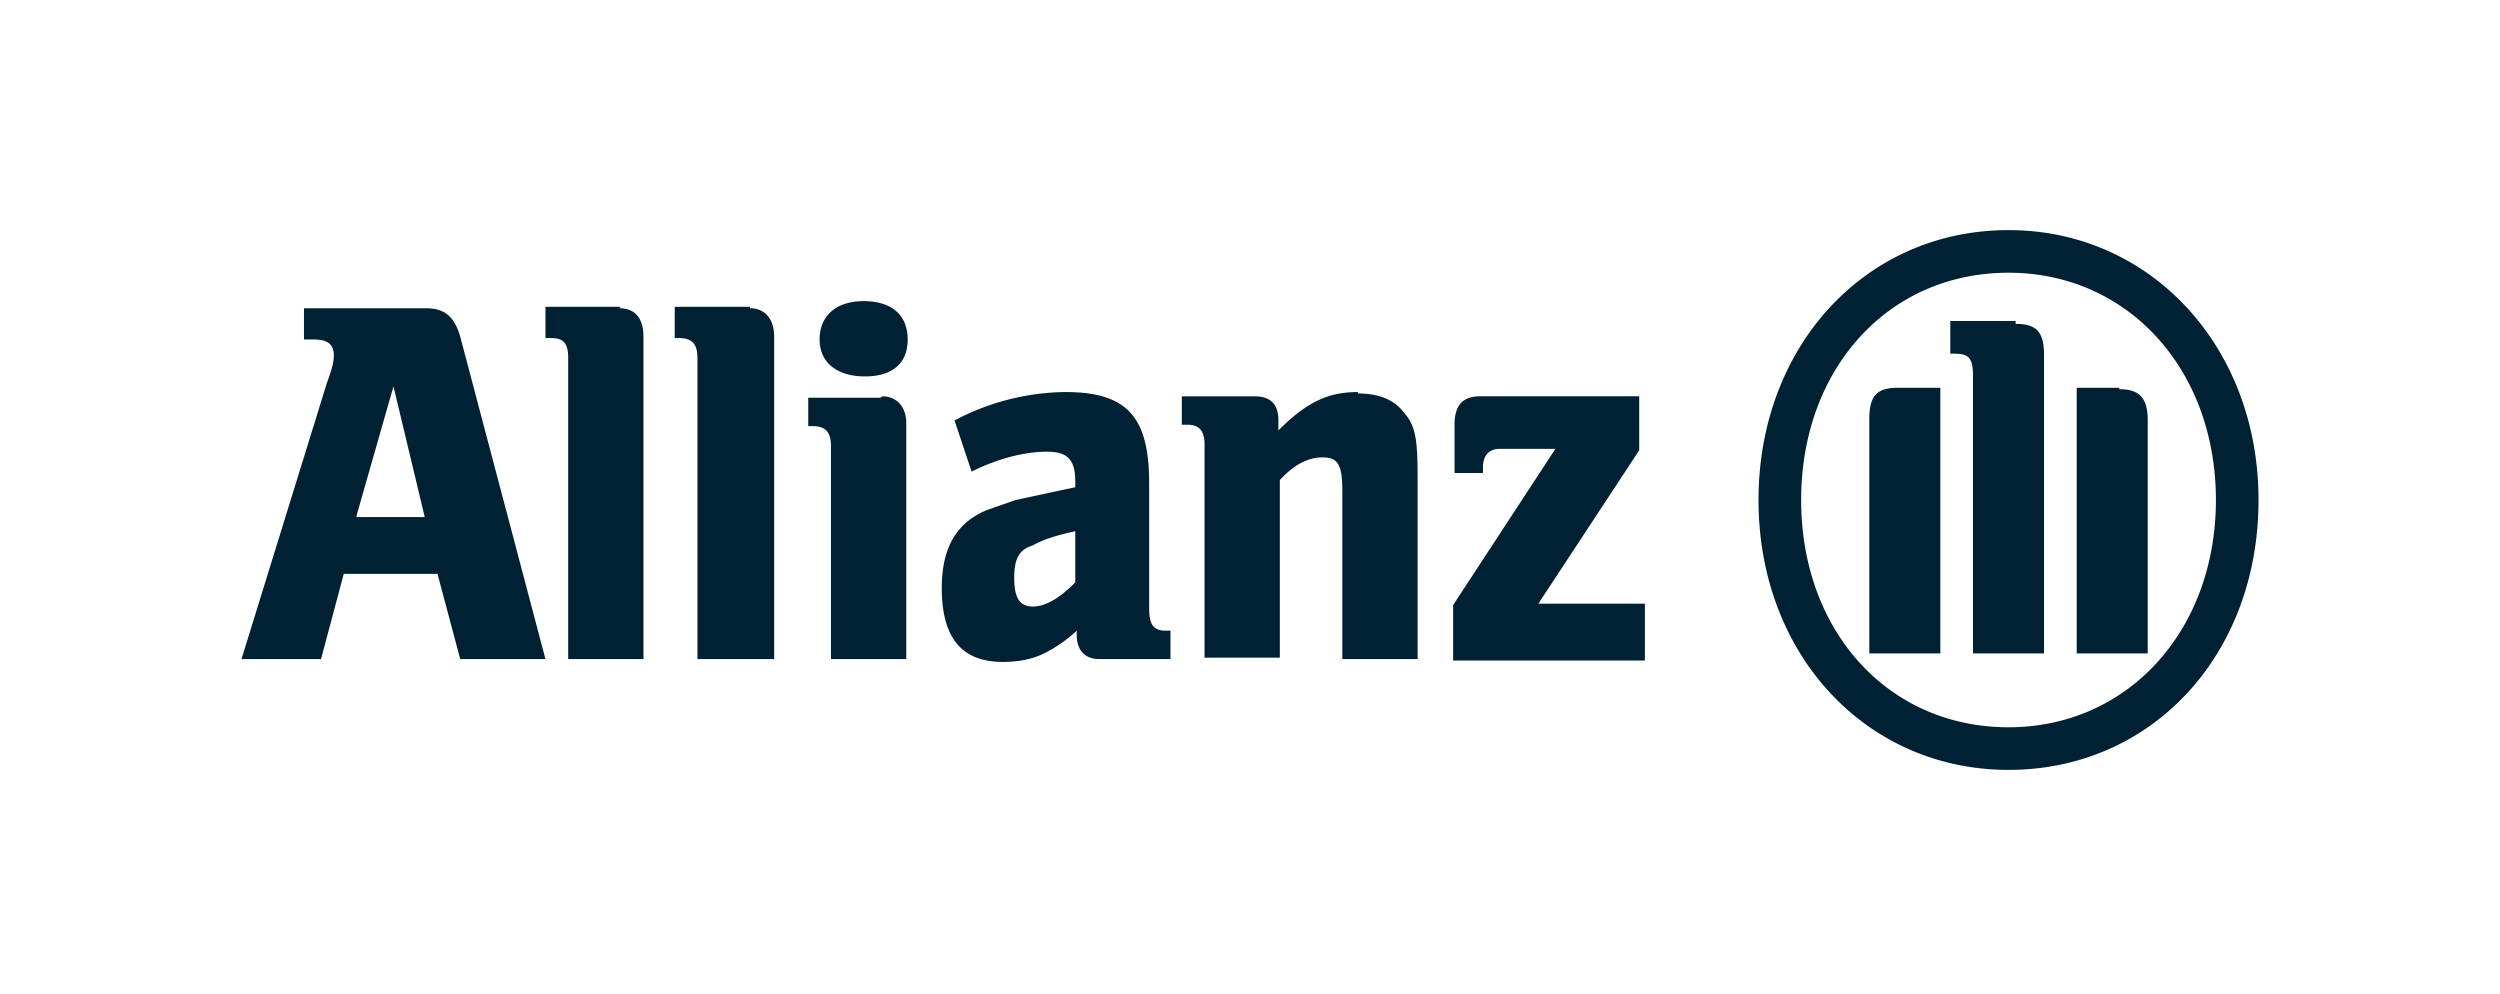 <svg fill="none" height="70" viewBox="0 0 176 70" width="176" xmlns="http://www.w3.org/2000/svg"><path d="m141.4 16.2c10 0 17.6 8.2 17.6 19 0 10.9-7.5 19-17.6 19-10 0-17.6-8.1-17.6-19 0-10.8 7.5-19 17.6-19zm0 3c-8.5 0-14.6 6.8-14.6 16s6.1 16 14.6 16c8.4 0 14.6-6.8 14.6-16s-6.2-16-14.6-16zm-66.4 8.4c4.3 0 5.9 1.7 5.9 6.4v8.8c0 1.2.3 1.6 1.2 1.6h.3v2h-5c-1 0-1.6-.6-1.6-1.7v-.3a9.5 9.5 0 0 1 -2.3 1.6c-.8.4-1.8.6-2.9.6-2.9 0-4.3-1.7-4.3-5.2 0-2.8 1-4.6 3.2-5.5l2-.7 4.2-.9v-.4c0-1.6-.6-2.1-2-2.1-1.6 0-3.5.5-5.3 1.4l-1.2-3.6a17 17 0 0 1 7.8-2zm-45-5.9c1.3 0 2 .6 2.4 2l6 22.7h-6l-1.6-6h-6.6l-1.6 6h-5.6l6-19.4c.4-1.1.5-1.5.5-2 0-.8-.5-1.1-1.4-1.1h-.7v-2.2h8.5zm13.6 0c1.1 0 1.7.7 1.7 2v22.7h-5.3v-21.2c0-1-.3-1.4-1.2-1.4h-.4v-2.2h5.3zm9.2 0c1 0 1.7.7 1.7 2v22.7h-5.4v-21.2c0-1-.4-1.4-1.3-1.4h-.3v-2.2h5.3zm42.8 6c1.4 0 2.5.4 3.2 1.3.9 1 1 2 1 4.8v12.6h-5.3v-11.8c0-1.9-.3-2.4-1.4-2.4-1 0-2 .5-3 1.6v12.5h-5.3v-15c0-1-.4-1.4-1.2-1.4h-.4v-2h5.1c1.1 0 1.7.5 1.7 1.7v.7c2-2 3.5-2.7 5.6-2.7zm-33.5.2c1 0 1.7.7 1.7 1.9v16.6h-5.3v-15c0-1-.4-1.4-1.3-1.4h-.3v-2h5.1zm53.3 3.8-7.1 10.8h7.5v4h-13.5v-3.9l7.2-11h-3.9c-.8 0-1.2.5-1.2 1.3v.4h-2v-3.4c0-1.4.6-2 1.8-2h11.2zm21.2-4.3v18.6h-5v-16.5c0-1.6.5-2.2 2-2.2h3zm12.6 0c1.4 0 2 .6 2 2.2v16.4h-5v-18.7h3zm-7.3-4.6c1.5 0 2 .6 2 2.2v21h-5v-19.5c0-1.3-.3-1.6-1.3-1.6h-.3v-2.3h4.6zm-66.2 14.6c-1.4.3-2.3.6-3 1-1 .3-1.3 1-1.3 2.3 0 1.4.4 2 1.3 2 1 0 2-.7 3-1.7zm-50.6-1h4.8l-2.2-9.2-2.6 9.1zm35.7-15.2c2 0 3.1 1 3.1 2.7s-1.1 2.6-3 2.6c-2 0-3.2-1-3.2-2.6 0-1.7 1.2-2.7 3.1-2.7z" fill="#002133"/></svg>